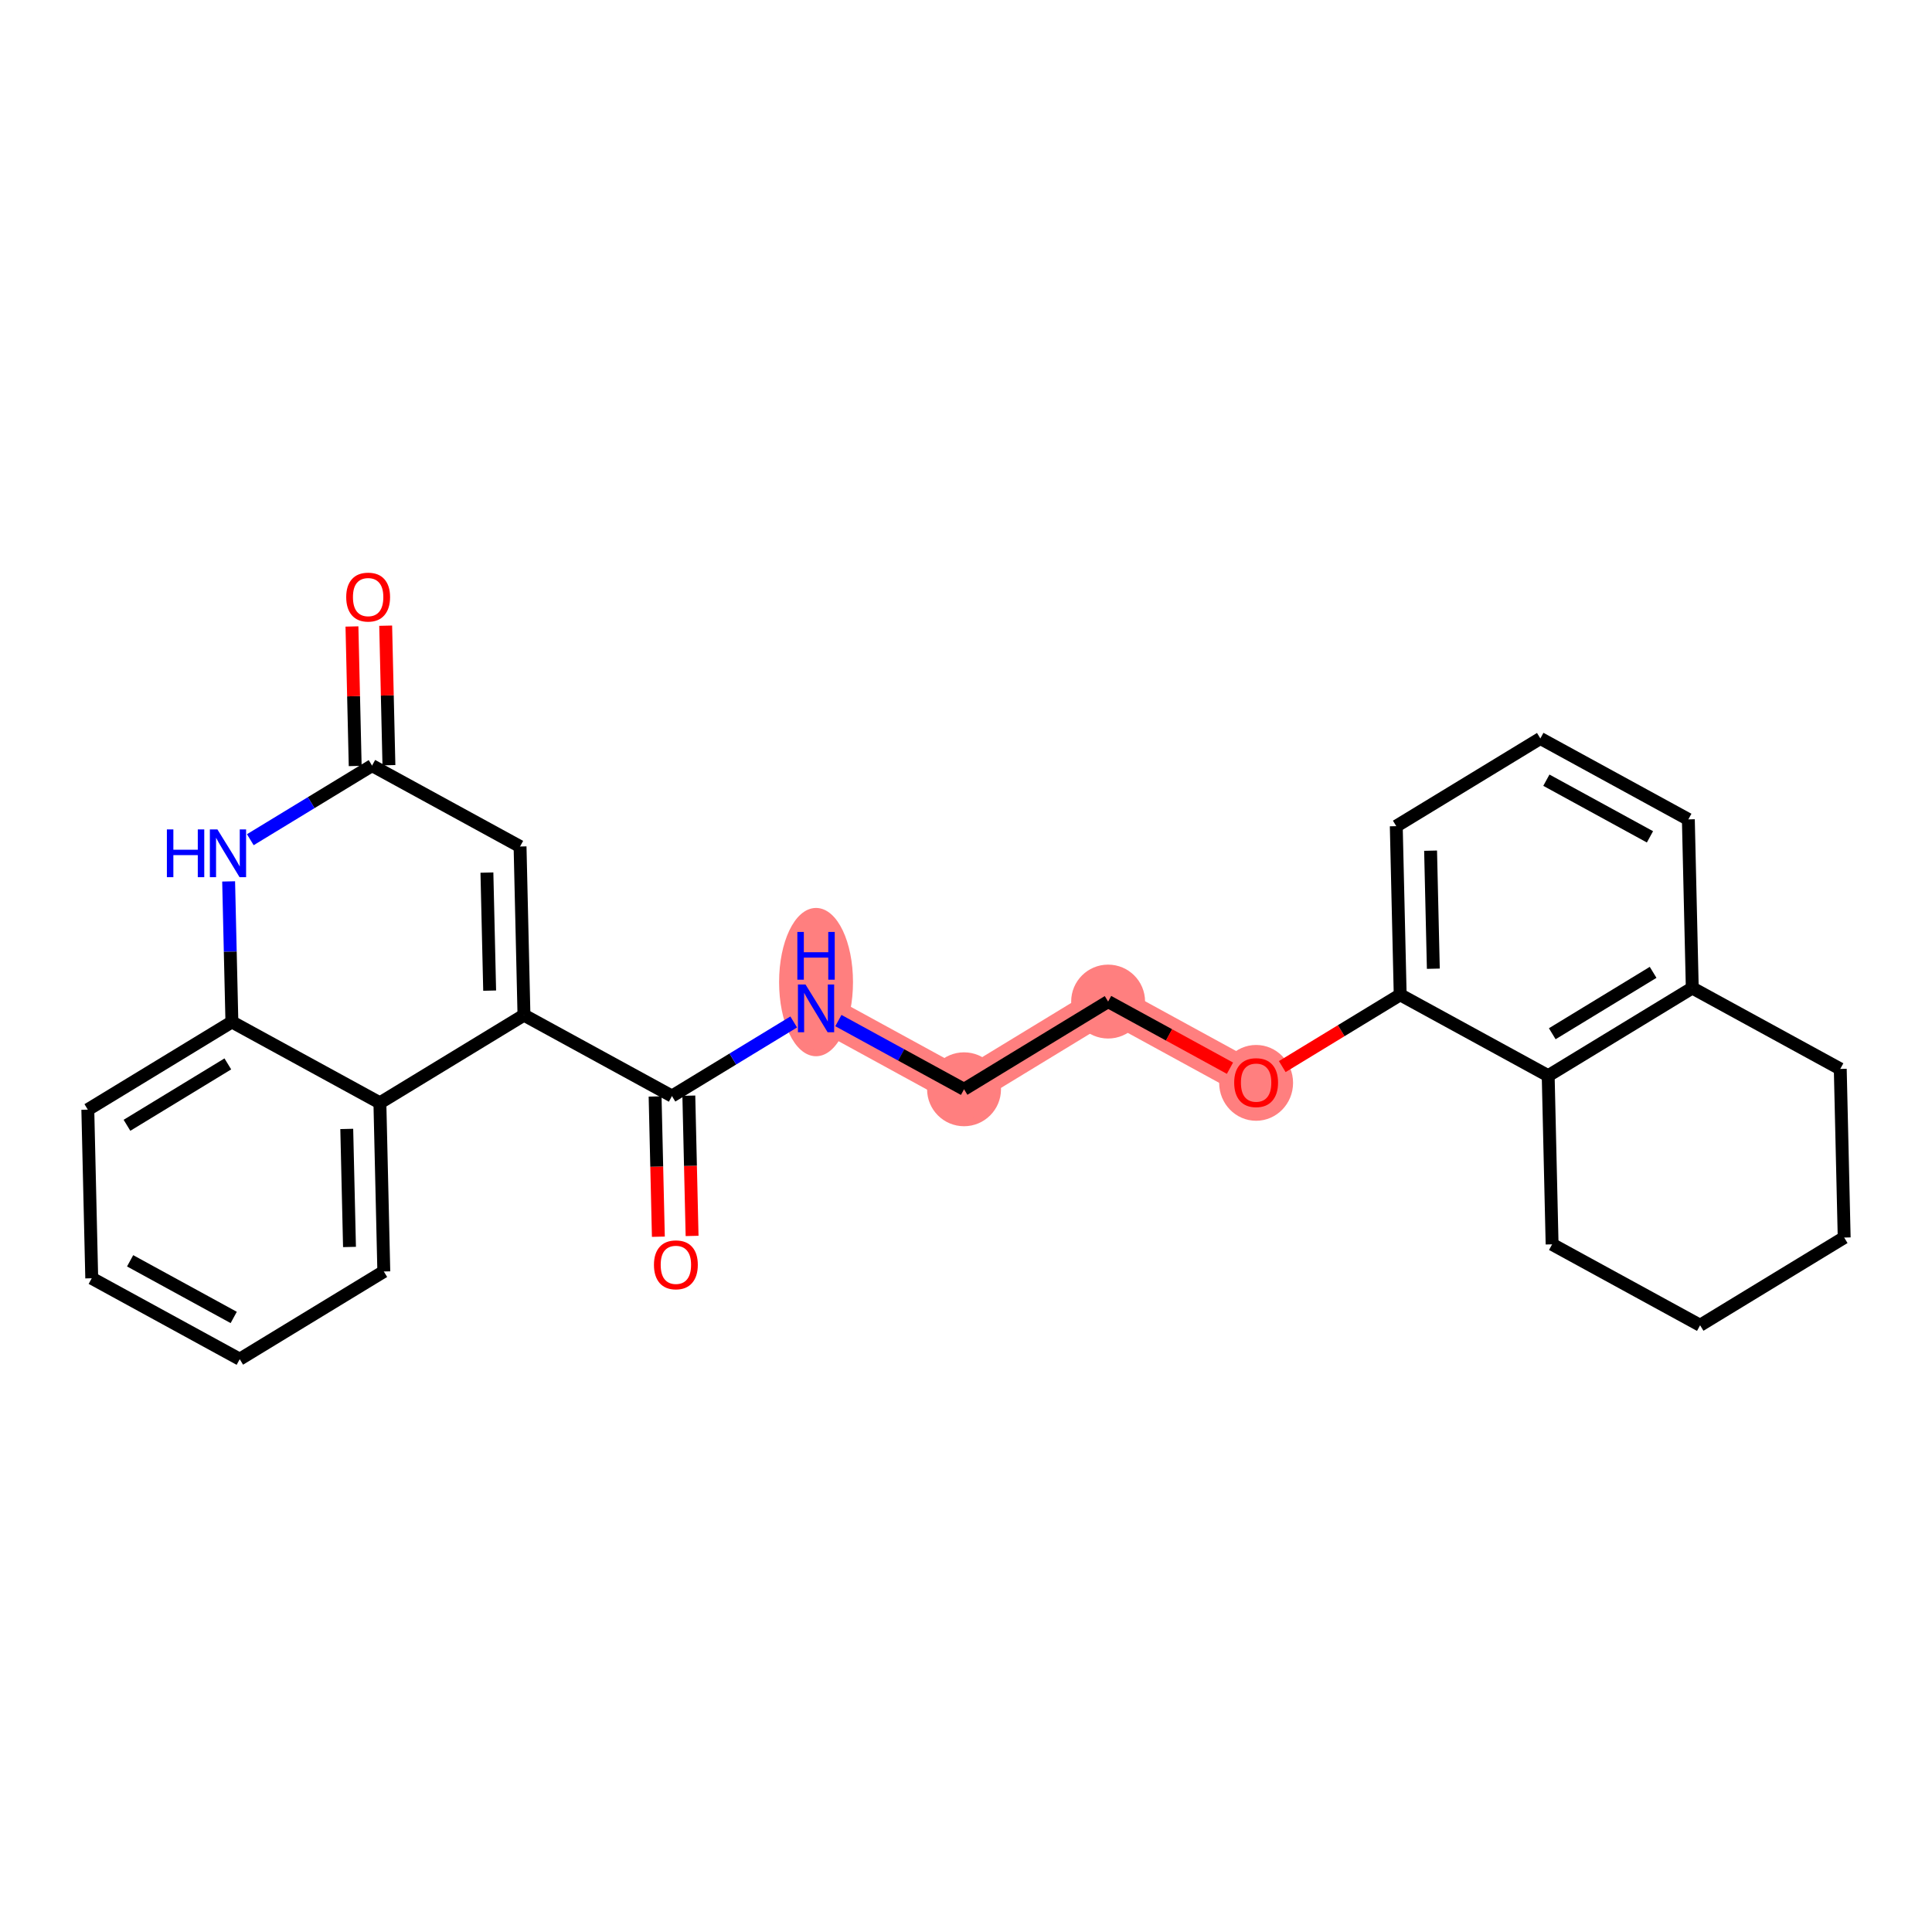 <?xml version='1.0' encoding='iso-8859-1'?>
<svg version='1.1' baseProfile='full'
              xmlns='http://www.w3.org/2000/svg'
                      xmlns:rdkit='http://www.rdkit.org/xml'
                      xmlns:xlink='http://www.w3.org/1999/xlink'
                  xml:space='preserve'
width='300px' height='300px' viewBox='0 0 300 300'>
<!-- END OF HEADER -->
<rect style='opacity:1.0;fill:#FFFFFF;stroke:none' width='300' height='300' x='0' y='0'> </rect>
<rect style='opacity:1.0;fill:#FFFFFF;stroke:none' width='300' height='300' x='0' y='0'> </rect>
<path d='M 126.715,156.578 L 149.696,169.143' style='fill:none;fill-rule:evenodd;stroke:#FF7F7F;stroke-width:5.6px;stroke-linecap:butt;stroke-linejoin:miter;stroke-opacity:1' />
<path d='M 149.696,169.143 L 172.068,155.524' style='fill:none;fill-rule:evenodd;stroke:#FF7F7F;stroke-width:5.6px;stroke-linecap:butt;stroke-linejoin:miter;stroke-opacity:1' />
<path d='M 172.068,155.524 L 195.049,168.09' style='fill:none;fill-rule:evenodd;stroke:#FF7F7F;stroke-width:5.6px;stroke-linecap:butt;stroke-linejoin:miter;stroke-opacity:1' />
<ellipse cx='126.715' cy='152.498' rx='5.238' ry='11.014'  style='fill:#FF7F7F;fill-rule:evenodd;stroke:#FF7F7F;stroke-width:1.0px;stroke-linecap:butt;stroke-linejoin:miter;stroke-opacity:1' />
<ellipse cx='149.696' cy='169.143' rx='5.238' ry='5.238'  style='fill:#FF7F7F;fill-rule:evenodd;stroke:#FF7F7F;stroke-width:1.0px;stroke-linecap:butt;stroke-linejoin:miter;stroke-opacity:1' />
<ellipse cx='172.068' cy='155.524' rx='5.238' ry='5.238'  style='fill:#FF7F7F;fill-rule:evenodd;stroke:#FF7F7F;stroke-width:1.0px;stroke-linecap:butt;stroke-linejoin:miter;stroke-opacity:1' />
<ellipse cx='195.049' cy='168.147' rx='5.238' ry='5.386'  style='fill:#FF7F7F;fill-rule:evenodd;stroke:#FF7F7F;stroke-width:1.0px;stroke-linecap:butt;stroke-linejoin:miter;stroke-opacity:1' />
<path class='bond-0 atom-0 atom-1' d='M 107.467,191.915 L 107.214,181.026' style='fill:none;fill-rule:evenodd;stroke:#FF0000;stroke-width:2.0px;stroke-linecap:butt;stroke-linejoin:miter;stroke-opacity:1' />
<path class='bond-0 atom-0 atom-1' d='M 107.214,181.026 L 106.961,170.136' style='fill:none;fill-rule:evenodd;stroke:#000000;stroke-width:2.0px;stroke-linecap:butt;stroke-linejoin:miter;stroke-opacity:1' />
<path class='bond-0 atom-0 atom-1' d='M 102.23,192.037 L 101.977,181.147' style='fill:none;fill-rule:evenodd;stroke:#FF0000;stroke-width:2.0px;stroke-linecap:butt;stroke-linejoin:miter;stroke-opacity:1' />
<path class='bond-0 atom-0 atom-1' d='M 101.977,181.147 L 101.724,170.258' style='fill:none;fill-rule:evenodd;stroke:#000000;stroke-width:2.0px;stroke-linecap:butt;stroke-linejoin:miter;stroke-opacity:1' />
<path class='bond-1 atom-1 atom-2' d='M 104.343,170.197 L 113.795,164.443' style='fill:none;fill-rule:evenodd;stroke:#000000;stroke-width:2.0px;stroke-linecap:butt;stroke-linejoin:miter;stroke-opacity:1' />
<path class='bond-1 atom-1 atom-2' d='M 113.795,164.443 L 123.247,158.689' style='fill:none;fill-rule:evenodd;stroke:#0000FF;stroke-width:2.0px;stroke-linecap:butt;stroke-linejoin:miter;stroke-opacity:1' />
<path class='bond-15 atom-1 atom-16' d='M 104.343,170.197 L 81.362,157.631' style='fill:none;fill-rule:evenodd;stroke:#000000;stroke-width:2.0px;stroke-linecap:butt;stroke-linejoin:miter;stroke-opacity:1' />
<path class='bond-2 atom-2 atom-3' d='M 130.183,158.474 L 139.939,163.809' style='fill:none;fill-rule:evenodd;stroke:#0000FF;stroke-width:2.0px;stroke-linecap:butt;stroke-linejoin:miter;stroke-opacity:1' />
<path class='bond-2 atom-2 atom-3' d='M 139.939,163.809 L 149.696,169.143' style='fill:none;fill-rule:evenodd;stroke:#000000;stroke-width:2.0px;stroke-linecap:butt;stroke-linejoin:miter;stroke-opacity:1' />
<path class='bond-3 atom-3 atom-4' d='M 149.696,169.143 L 172.068,155.524' style='fill:none;fill-rule:evenodd;stroke:#000000;stroke-width:2.0px;stroke-linecap:butt;stroke-linejoin:miter;stroke-opacity:1' />
<path class='bond-4 atom-4 atom-5' d='M 172.068,155.524 L 181.529,160.697' style='fill:none;fill-rule:evenodd;stroke:#000000;stroke-width:2.0px;stroke-linecap:butt;stroke-linejoin:miter;stroke-opacity:1' />
<path class='bond-4 atom-4 atom-5' d='M 181.529,160.697 L 190.989,165.87' style='fill:none;fill-rule:evenodd;stroke:#FF0000;stroke-width:2.0px;stroke-linecap:butt;stroke-linejoin:miter;stroke-opacity:1' />
<path class='bond-5 atom-5 atom-6' d='M 199.109,165.619 L 208.265,160.045' style='fill:none;fill-rule:evenodd;stroke:#FF0000;stroke-width:2.0px;stroke-linecap:butt;stroke-linejoin:miter;stroke-opacity:1' />
<path class='bond-5 atom-5 atom-6' d='M 208.265,160.045 L 217.421,154.471' style='fill:none;fill-rule:evenodd;stroke:#000000;stroke-width:2.0px;stroke-linecap:butt;stroke-linejoin:miter;stroke-opacity:1' />
<path class='bond-6 atom-6 atom-7' d='M 217.421,154.471 L 216.813,128.286' style='fill:none;fill-rule:evenodd;stroke:#000000;stroke-width:2.0px;stroke-linecap:butt;stroke-linejoin:miter;stroke-opacity:1' />
<path class='bond-6 atom-6 atom-7' d='M 222.567,150.421 L 222.141,132.092' style='fill:none;fill-rule:evenodd;stroke:#000000;stroke-width:2.0px;stroke-linecap:butt;stroke-linejoin:miter;stroke-opacity:1' />
<path class='bond-26 atom-11 atom-6' d='M 240.402,167.036 L 217.421,154.471' style='fill:none;fill-rule:evenodd;stroke:#000000;stroke-width:2.0px;stroke-linecap:butt;stroke-linejoin:miter;stroke-opacity:1' />
<path class='bond-7 atom-7 atom-8' d='M 216.813,128.286 L 239.186,114.667' style='fill:none;fill-rule:evenodd;stroke:#000000;stroke-width:2.0px;stroke-linecap:butt;stroke-linejoin:miter;stroke-opacity:1' />
<path class='bond-8 atom-8 atom-9' d='M 239.186,114.667 L 262.166,127.233' style='fill:none;fill-rule:evenodd;stroke:#000000;stroke-width:2.0px;stroke-linecap:butt;stroke-linejoin:miter;stroke-opacity:1' />
<path class='bond-8 atom-8 atom-9' d='M 240.12,121.148 L 256.206,129.944' style='fill:none;fill-rule:evenodd;stroke:#000000;stroke-width:2.0px;stroke-linecap:butt;stroke-linejoin:miter;stroke-opacity:1' />
<path class='bond-9 atom-9 atom-10' d='M 262.166,127.233 L 262.775,153.417' style='fill:none;fill-rule:evenodd;stroke:#000000;stroke-width:2.0px;stroke-linecap:butt;stroke-linejoin:miter;stroke-opacity:1' />
<path class='bond-10 atom-10 atom-11' d='M 262.775,153.417 L 240.402,167.036' style='fill:none;fill-rule:evenodd;stroke:#000000;stroke-width:2.0px;stroke-linecap:butt;stroke-linejoin:miter;stroke-opacity:1' />
<path class='bond-10 atom-10 atom-11' d='M 256.695,150.986 L 241.034,160.519' style='fill:none;fill-rule:evenodd;stroke:#000000;stroke-width:2.0px;stroke-linecap:butt;stroke-linejoin:miter;stroke-opacity:1' />
<path class='bond-28 atom-15 atom-10' d='M 285.755,165.983 L 262.775,153.417' style='fill:none;fill-rule:evenodd;stroke:#000000;stroke-width:2.0px;stroke-linecap:butt;stroke-linejoin:miter;stroke-opacity:1' />
<path class='bond-11 atom-11 atom-12' d='M 240.402,167.036 L 241.01,193.221' style='fill:none;fill-rule:evenodd;stroke:#000000;stroke-width:2.0px;stroke-linecap:butt;stroke-linejoin:miter;stroke-opacity:1' />
<path class='bond-12 atom-12 atom-13' d='M 241.01,193.221 L 263.991,205.787' style='fill:none;fill-rule:evenodd;stroke:#000000;stroke-width:2.0px;stroke-linecap:butt;stroke-linejoin:miter;stroke-opacity:1' />
<path class='bond-13 atom-13 atom-14' d='M 263.991,205.787 L 286.364,192.167' style='fill:none;fill-rule:evenodd;stroke:#000000;stroke-width:2.0px;stroke-linecap:butt;stroke-linejoin:miter;stroke-opacity:1' />
<path class='bond-14 atom-14 atom-15' d='M 286.364,192.167 L 285.755,165.983' style='fill:none;fill-rule:evenodd;stroke:#000000;stroke-width:2.0px;stroke-linecap:butt;stroke-linejoin:miter;stroke-opacity:1' />
<path class='bond-16 atom-16 atom-17' d='M 81.362,157.631 L 80.754,131.447' style='fill:none;fill-rule:evenodd;stroke:#000000;stroke-width:2.0px;stroke-linecap:butt;stroke-linejoin:miter;stroke-opacity:1' />
<path class='bond-16 atom-16 atom-17' d='M 76.034,153.825 L 75.608,135.496' style='fill:none;fill-rule:evenodd;stroke:#000000;stroke-width:2.0px;stroke-linecap:butt;stroke-linejoin:miter;stroke-opacity:1' />
<path class='bond-27 atom-26 atom-16' d='M 58.989,171.25 L 81.362,157.631' style='fill:none;fill-rule:evenodd;stroke:#000000;stroke-width:2.0px;stroke-linecap:butt;stroke-linejoin:miter;stroke-opacity:1' />
<path class='bond-17 atom-17 atom-18' d='M 80.754,131.447 L 57.773,118.881' style='fill:none;fill-rule:evenodd;stroke:#000000;stroke-width:2.0px;stroke-linecap:butt;stroke-linejoin:miter;stroke-opacity:1' />
<path class='bond-18 atom-18 atom-19' d='M 60.392,118.82 L 60.14,107.988' style='fill:none;fill-rule:evenodd;stroke:#000000;stroke-width:2.0px;stroke-linecap:butt;stroke-linejoin:miter;stroke-opacity:1' />
<path class='bond-18 atom-18 atom-19' d='M 60.14,107.988 L 59.888,97.156' style='fill:none;fill-rule:evenodd;stroke:#FF0000;stroke-width:2.0px;stroke-linecap:butt;stroke-linejoin:miter;stroke-opacity:1' />
<path class='bond-18 atom-18 atom-19' d='M 55.155,118.942 L 54.903,108.11' style='fill:none;fill-rule:evenodd;stroke:#000000;stroke-width:2.0px;stroke-linecap:butt;stroke-linejoin:miter;stroke-opacity:1' />
<path class='bond-18 atom-18 atom-19' d='M 54.903,108.11 L 54.651,97.278' style='fill:none;fill-rule:evenodd;stroke:#FF0000;stroke-width:2.0px;stroke-linecap:butt;stroke-linejoin:miter;stroke-opacity:1' />
<path class='bond-19 atom-18 atom-20' d='M 57.773,118.881 L 48.321,124.635' style='fill:none;fill-rule:evenodd;stroke:#000000;stroke-width:2.0px;stroke-linecap:butt;stroke-linejoin:miter;stroke-opacity:1' />
<path class='bond-19 atom-18 atom-20' d='M 48.321,124.635 L 38.868,130.389' style='fill:none;fill-rule:evenodd;stroke:#0000FF;stroke-width:2.0px;stroke-linecap:butt;stroke-linejoin:miter;stroke-opacity:1' />
<path class='bond-20 atom-20 atom-21' d='M 35.502,136.864 L 35.755,147.774' style='fill:none;fill-rule:evenodd;stroke:#0000FF;stroke-width:2.0px;stroke-linecap:butt;stroke-linejoin:miter;stroke-opacity:1' />
<path class='bond-20 atom-20 atom-21' d='M 35.755,147.774 L 36.009,158.685' style='fill:none;fill-rule:evenodd;stroke:#000000;stroke-width:2.0px;stroke-linecap:butt;stroke-linejoin:miter;stroke-opacity:1' />
<path class='bond-21 atom-21 atom-22' d='M 36.009,158.685 L 13.636,172.304' style='fill:none;fill-rule:evenodd;stroke:#000000;stroke-width:2.0px;stroke-linecap:butt;stroke-linejoin:miter;stroke-opacity:1' />
<path class='bond-21 atom-21 atom-22' d='M 35.377,165.202 L 19.716,174.736' style='fill:none;fill-rule:evenodd;stroke:#000000;stroke-width:2.0px;stroke-linecap:butt;stroke-linejoin:miter;stroke-opacity:1' />
<path class='bond-29 atom-26 atom-21' d='M 58.989,171.25 L 36.009,158.685' style='fill:none;fill-rule:evenodd;stroke:#000000;stroke-width:2.0px;stroke-linecap:butt;stroke-linejoin:miter;stroke-opacity:1' />
<path class='bond-22 atom-22 atom-23' d='M 13.636,172.304 L 14.245,198.489' style='fill:none;fill-rule:evenodd;stroke:#000000;stroke-width:2.0px;stroke-linecap:butt;stroke-linejoin:miter;stroke-opacity:1' />
<path class='bond-23 atom-23 atom-24' d='M 14.245,198.489 L 37.225,211.054' style='fill:none;fill-rule:evenodd;stroke:#000000;stroke-width:2.0px;stroke-linecap:butt;stroke-linejoin:miter;stroke-opacity:1' />
<path class='bond-23 atom-23 atom-24' d='M 20.205,195.777 L 36.291,204.573' style='fill:none;fill-rule:evenodd;stroke:#000000;stroke-width:2.0px;stroke-linecap:butt;stroke-linejoin:miter;stroke-opacity:1' />
<path class='bond-24 atom-24 atom-25' d='M 37.225,211.054 L 59.598,197.435' style='fill:none;fill-rule:evenodd;stroke:#000000;stroke-width:2.0px;stroke-linecap:butt;stroke-linejoin:miter;stroke-opacity:1' />
<path class='bond-25 atom-25 atom-26' d='M 59.598,197.435 L 58.989,171.25' style='fill:none;fill-rule:evenodd;stroke:#000000;stroke-width:2.0px;stroke-linecap:butt;stroke-linejoin:miter;stroke-opacity:1' />
<path class='bond-25 atom-25 atom-26' d='M 54.27,193.629 L 53.844,175.3' style='fill:none;fill-rule:evenodd;stroke:#000000;stroke-width:2.0px;stroke-linecap:butt;stroke-linejoin:miter;stroke-opacity:1' />
<path  class='atom-0' d='M 101.546 196.403
Q 101.546 194.621, 102.426 193.626
Q 103.306 192.631, 104.951 192.631
Q 106.596 192.631, 107.476 193.626
Q 108.356 194.621, 108.356 196.403
Q 108.356 198.205, 107.465 199.231
Q 106.575 200.247, 104.951 200.247
Q 103.317 200.247, 102.426 199.231
Q 101.546 198.215, 101.546 196.403
M 104.951 199.409
Q 106.082 199.409, 106.69 198.655
Q 107.308 197.89, 107.308 196.403
Q 107.308 194.946, 106.69 194.213
Q 106.082 193.469, 104.951 193.469
Q 103.819 193.469, 103.201 194.202
Q 102.594 194.936, 102.594 196.403
Q 102.594 197.901, 103.201 198.655
Q 103.819 199.409, 104.951 199.409
' fill='#FF0000'/>
<path  class='atom-2' d='M 125.076 152.869
L 127.506 156.798
Q 127.747 157.185, 128.135 157.887
Q 128.522 158.589, 128.543 158.631
L 128.543 152.869
L 129.528 152.869
L 129.528 160.287
L 128.512 160.287
L 125.903 155.991
Q 125.599 155.488, 125.275 154.912
Q 124.96 154.336, 124.866 154.158
L 124.866 160.287
L 123.902 160.287
L 123.902 152.869
L 125.076 152.869
' fill='#0000FF'/>
<path  class='atom-2' d='M 123.813 144.71
L 124.819 144.71
L 124.819 147.863
L 128.611 147.863
L 128.611 144.71
L 129.617 144.71
L 129.617 152.127
L 128.611 152.127
L 128.611 148.701
L 124.819 148.701
L 124.819 152.127
L 123.813 152.127
L 123.813 144.71
' fill='#0000FF'/>
<path  class='atom-5' d='M 191.644 168.111
Q 191.644 166.33, 192.524 165.334
Q 193.404 164.339, 195.049 164.339
Q 196.694 164.339, 197.574 165.334
Q 198.454 166.33, 198.454 168.111
Q 198.454 169.913, 197.563 170.94
Q 196.673 171.956, 195.049 171.956
Q 193.415 171.956, 192.524 170.94
Q 191.644 169.923, 191.644 168.111
M 195.049 171.118
Q 196.181 171.118, 196.788 170.363
Q 197.406 169.599, 197.406 168.111
Q 197.406 166.655, 196.788 165.921
Q 196.181 165.177, 195.049 165.177
Q 193.918 165.177, 193.299 165.911
Q 192.692 166.644, 192.692 168.111
Q 192.692 169.609, 193.299 170.363
Q 193.918 171.118, 195.049 171.118
' fill='#FF0000'/>
<path  class='atom-19' d='M 53.76 92.717
Q 53.76 90.936, 54.64 89.941
Q 55.52 88.946, 57.165 88.946
Q 58.81 88.946, 59.69 89.941
Q 60.57 90.936, 60.57 92.717
Q 60.57 94.519, 59.679 95.546
Q 58.789 96.562, 57.165 96.562
Q 55.53 96.562, 54.64 95.546
Q 53.76 94.53, 53.76 92.717
M 57.165 95.724
Q 58.296 95.724, 58.904 94.97
Q 59.522 94.205, 59.522 92.717
Q 59.522 91.261, 58.904 90.528
Q 58.296 89.784, 57.165 89.784
Q 56.033 89.784, 55.415 90.517
Q 54.807 91.251, 54.807 92.717
Q 54.807 94.216, 55.415 94.97
Q 56.033 95.724, 57.165 95.724
' fill='#FF0000'/>
<path  class='atom-20' d='M 25.914 128.791
L 26.92 128.791
L 26.92 131.945
L 30.712 131.945
L 30.712 128.791
L 31.718 128.791
L 31.718 136.209
L 30.712 136.209
L 30.712 132.783
L 26.92 132.783
L 26.92 136.209
L 25.914 136.209
L 25.914 128.791
' fill='#0000FF'/>
<path  class='atom-20' d='M 33.761 128.791
L 36.192 132.72
Q 36.432 133.108, 36.82 133.81
Q 37.208 134.512, 37.229 134.554
L 37.229 128.791
L 38.214 128.791
L 38.214 136.209
L 37.197 136.209
L 34.589 131.914
Q 34.285 131.411, 33.96 130.834
Q 33.646 130.258, 33.551 130.08
L 33.551 136.209
L 32.588 136.209
L 32.588 128.791
L 33.761 128.791
' fill='#0000FF'/>
</svg>
